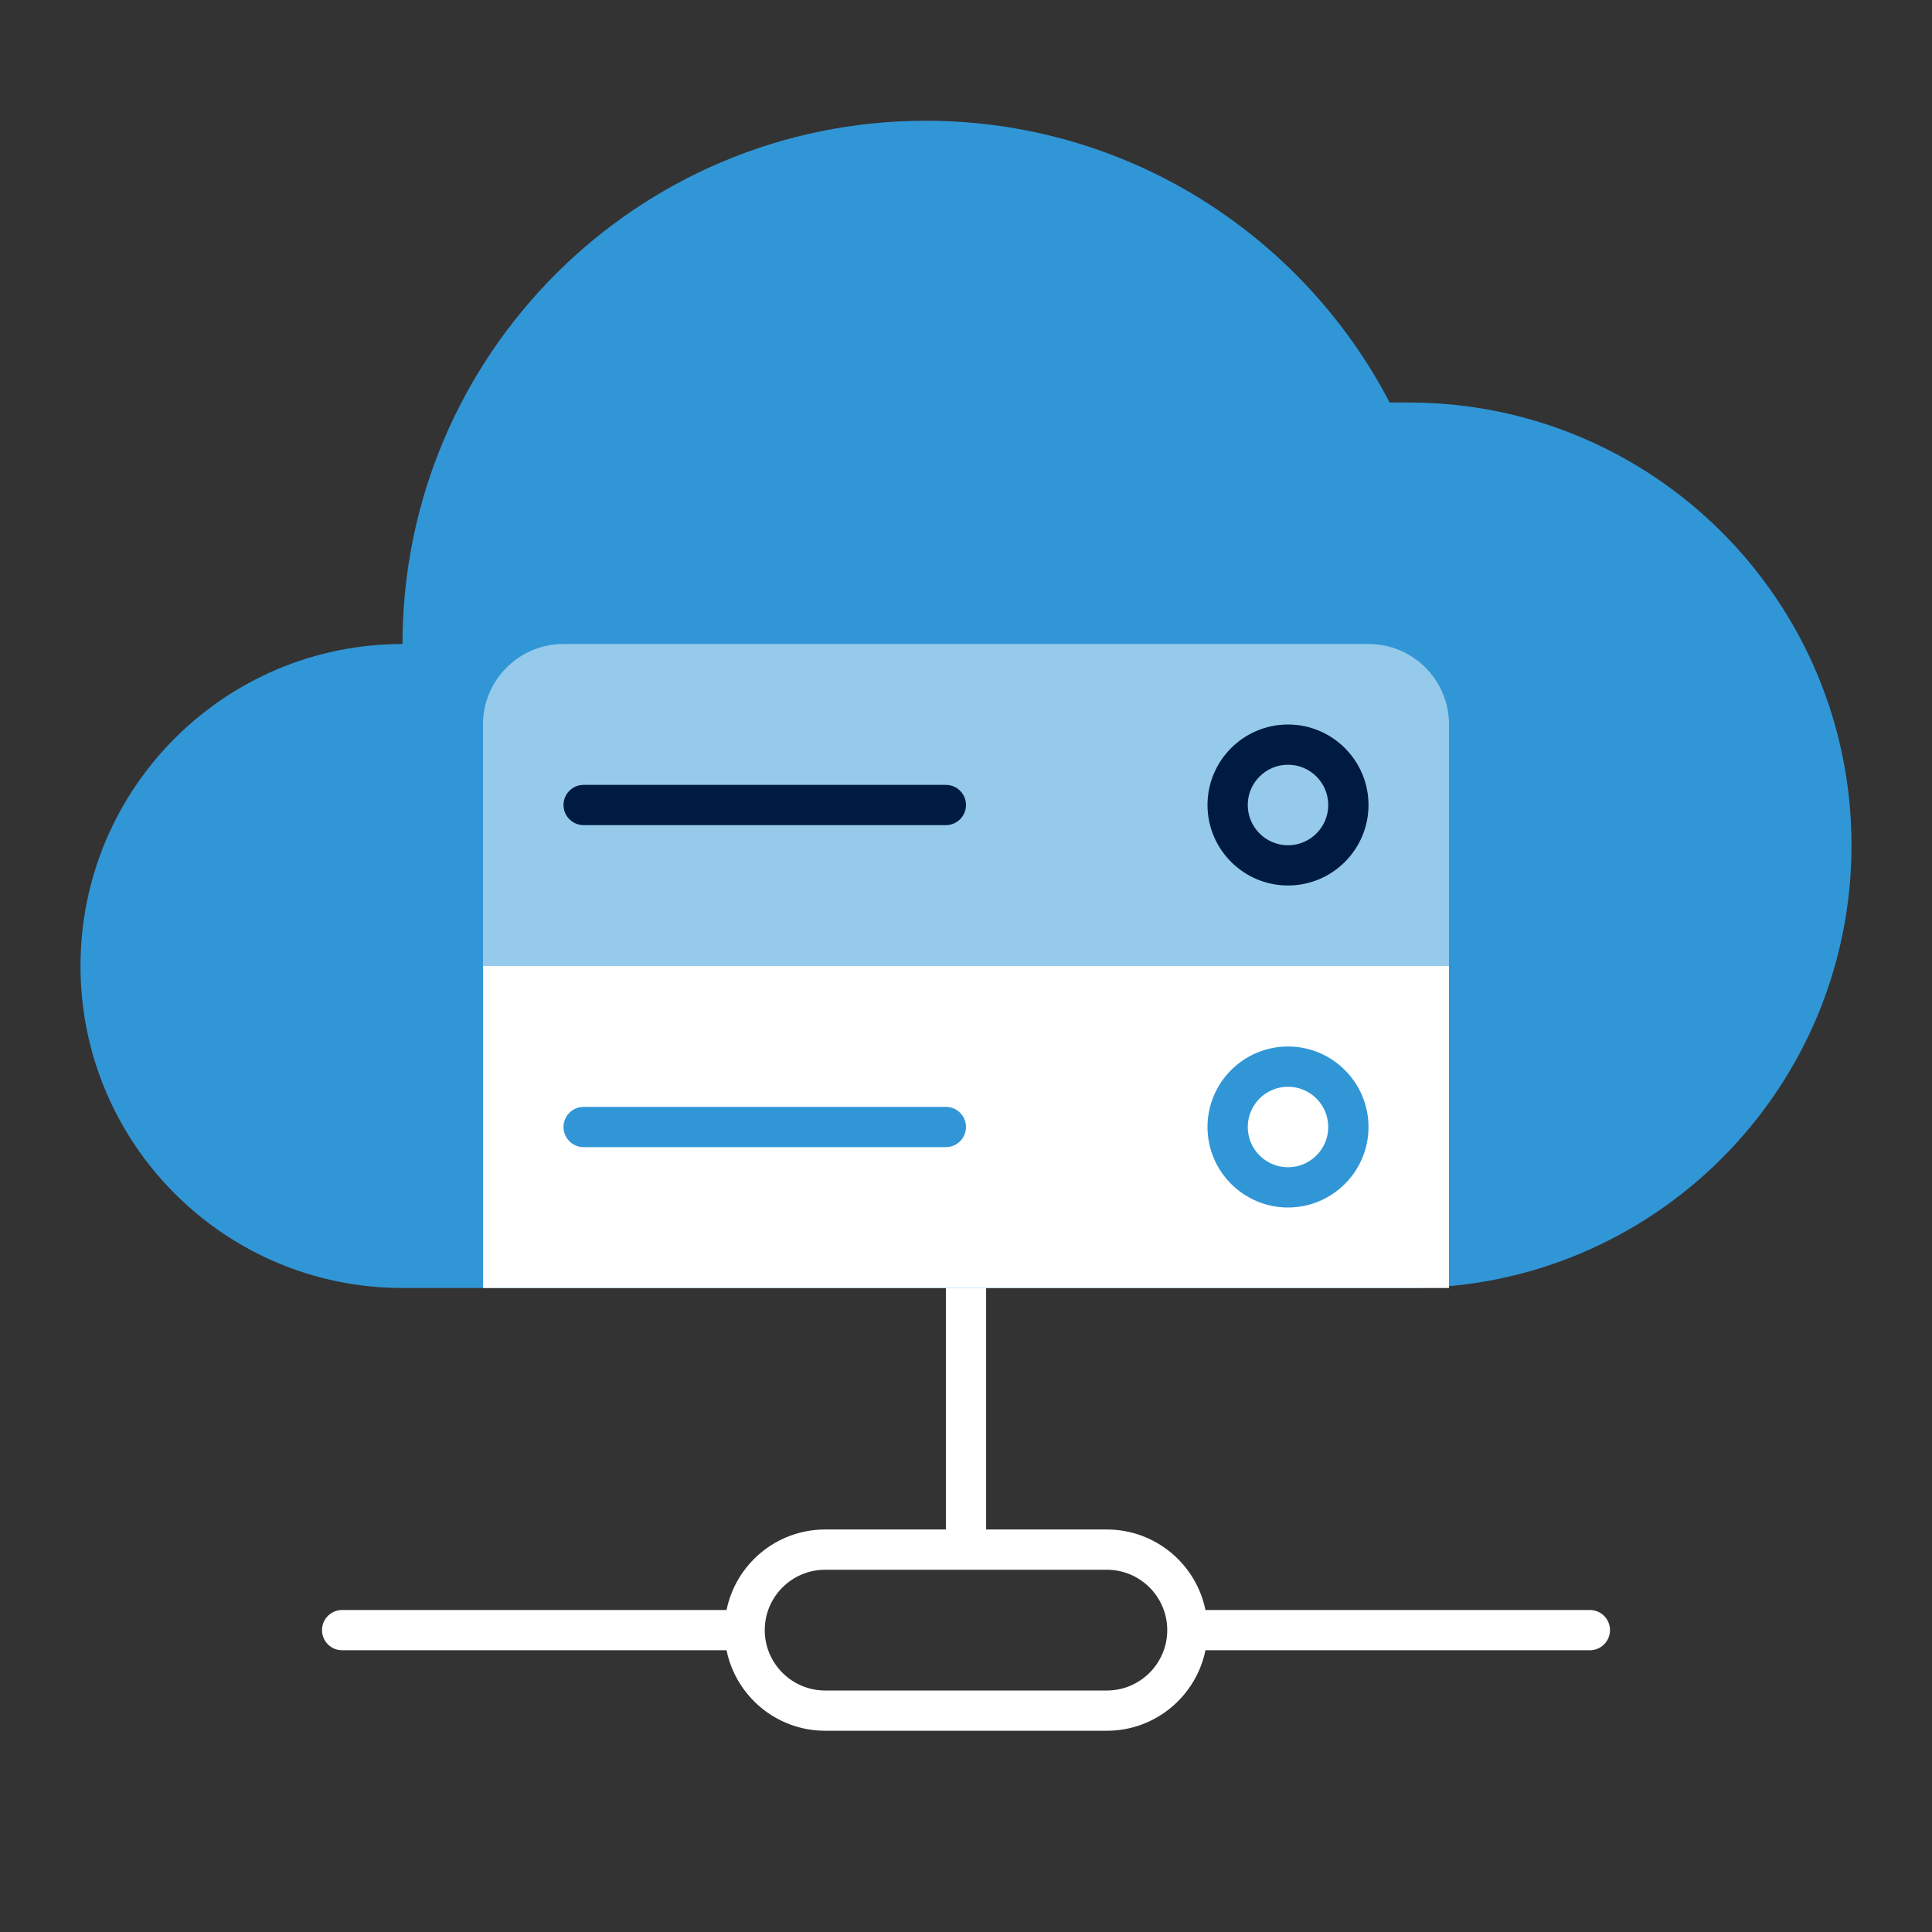<?xml version="1.0" encoding="UTF-8"?>
<svg xmlns="http://www.w3.org/2000/svg" id="Icon_export" viewBox="0 0 48 48">
  <rect x="0" y="0" width="48" height="48" fill="#333333" stroke="none"/>
  <path d="m39.5,40h-9.551c-.232-1.14-1.242-2-2.449-2h-3v-7c0-.276-.224-.5-.5-.5s-.5.224-.5.5v7h-3c-1.208,0-2.217.86-2.449,2h-9.551c-.276,0-.5.224-.5.5s.224.5.5.5h9.551c.232,1.14,1.242,2,2.449,2h7c1.208,0,2.217-.86,2.449-2h9.551c.276,0,.5-.224.5-.5s-.224-.5-.5-.5Zm-12,2h-7c-.827,0-1.5-.673-1.5-1.5s.673-1.5,1.5-1.5h7c.827,0,1.5.673,1.5,1.5s-.673,1.5-1.5,1.5Z" style="fill:#fff;"></path>
  <path d="m35,10h-.474c-2.169-4.157-6.512-7-11.526-7-7.18,0-13,5.82-13,13-4.418,0-8,3.582-8,8s3.582,8,8,8h25c6.075,0,11-4.925,11-11s-4.925-11-11-11Z" style="fill:#3196d6; fill-rule:evenodd;"></path>
  <path d="m12,24h24v8H12v-8Z" style="fill:#fff;"></path>
  <path d="m23.5,28.5h-9c-.276,0-.5-.224-.5-.5s.224-.5.5-.5h9c.276,0,.5.224.5.5s-.224.5-.5.5Z" style="fill:#3196d6;"></path>
  <path d="m32,30c-1.103,0-2-.897-2-2s.897-2,2-2,2,.897,2,2-.897,2-2,2Zm0-3c-.552,0-1,.448-1,1s.448,1,1,1,1-.448,1-1-.448-1-1-1Z" style="fill:#3196d6;"></path>
  <path d="m12,18c0-1.105.895-2,2-2h20c1.105,0,2,.895,2,2v6H12v-6Z" style="fill:#95caeb;"></path>
  <path d="m23.5,20.5h-9c-.276,0-.5-.224-.5-.5s.224-.5.5-.5h9c.276,0,.5.224.5.5s-.224.5-.5.5Z" style="fill:#001b41;"></path>
  <path d="m32,22c-1.103,0-2-.897-2-2s.897-2,2-2,2,.897,2,2-.897,2-2,2Zm0-3c-.552,0-1,.449-1,1s.448,1,1,1,1-.449,1-1-.448-1-1-1Z" style="fill:#001b41;"></path>
  <rect width="48" height="48" style="fill:none;"></rect>
</svg>
